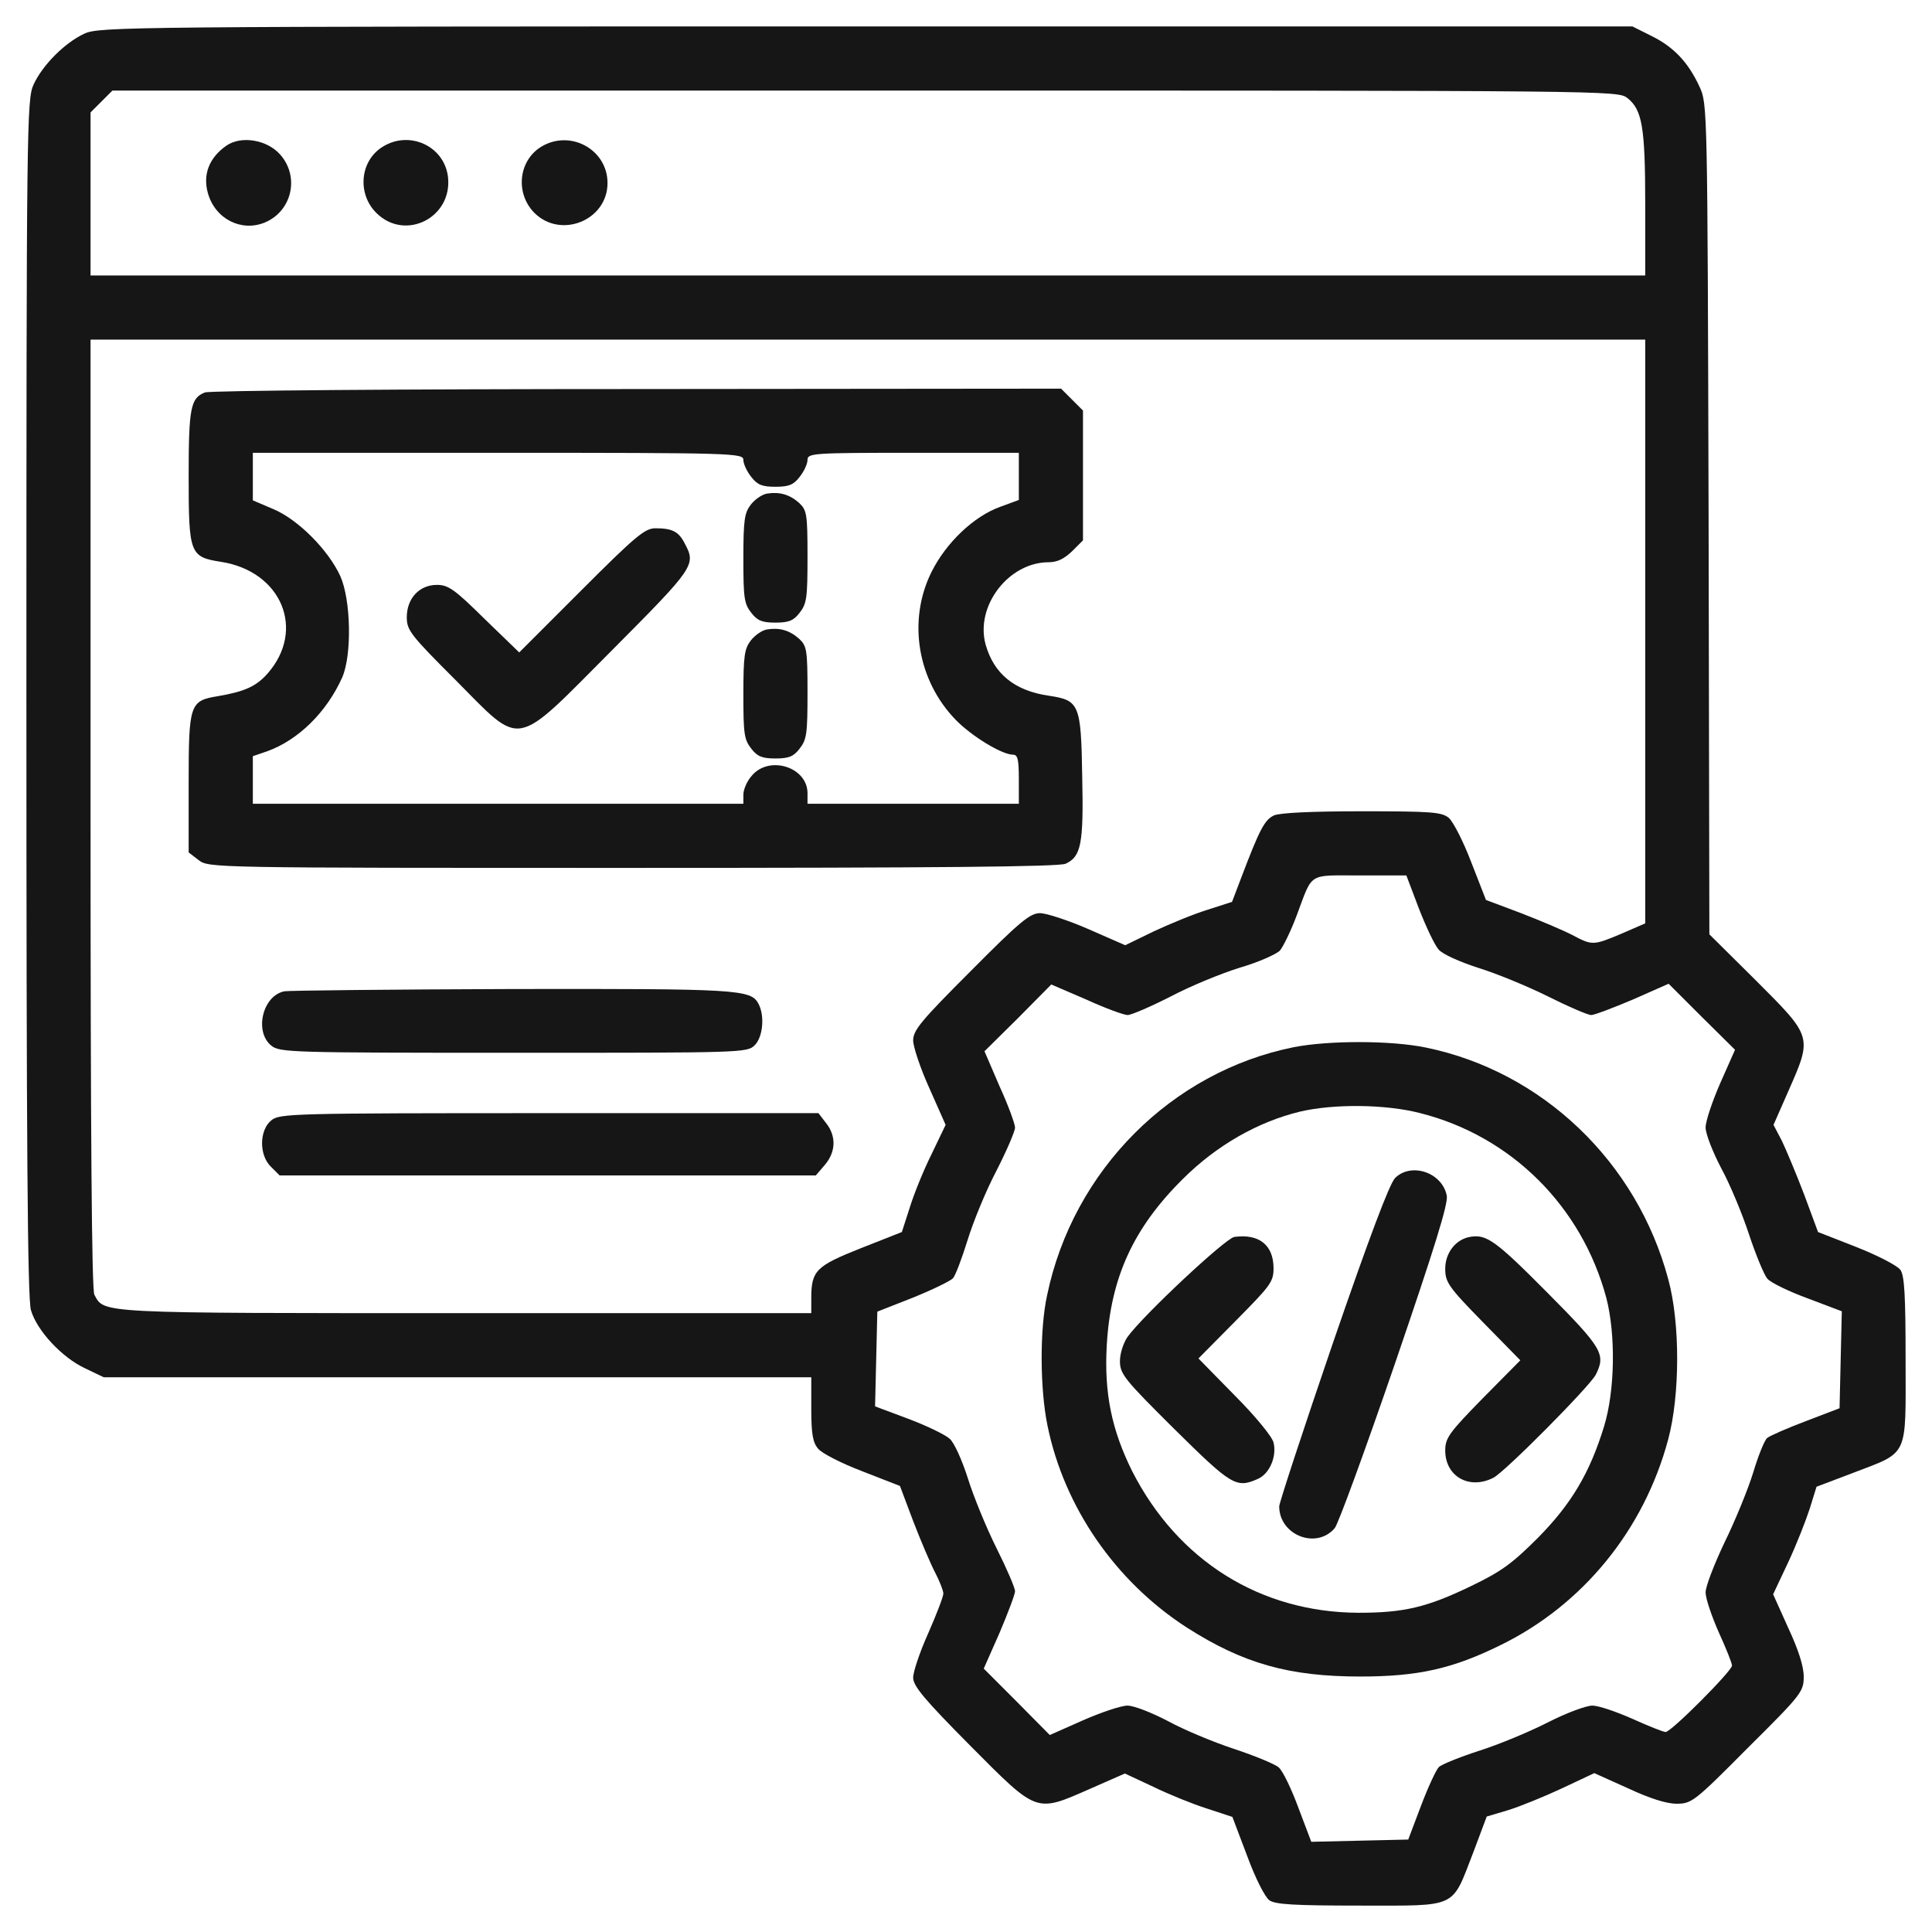 <svg width="60" height="60" viewBox="0 0 60 60" fill="none" xmlns="http://www.w3.org/2000/svg">
<g clip-path="url(#clip0_5_52)">
<path d="M2.625 1.043C2.016 1.324 1.324 2.016 1.043 2.625C0.832 3.082 0.82 3.82 0.82 21.668C0.82 35.555 0.855 40.348 0.961 40.688C1.148 41.332 1.934 42.164 2.637 42.492L3.223 42.773H14.215H25.195V43.758C25.195 44.52 25.242 44.801 25.406 44.988C25.512 45.129 26.133 45.445 26.777 45.691L27.949 46.148L28.359 47.238C28.594 47.848 28.898 48.562 29.039 48.832C29.18 49.102 29.297 49.406 29.297 49.488C29.297 49.582 29.086 50.133 28.828 50.719C28.57 51.293 28.359 51.914 28.359 52.102C28.359 52.359 28.699 52.77 30.141 54.223C32.238 56.332 32.156 56.297 33.867 55.547L34.934 55.078L35.812 55.488C36.293 55.723 37.043 56.027 37.488 56.168L38.273 56.426L38.73 57.633C38.988 58.336 39.281 58.91 39.422 59.016C39.609 59.145 40.195 59.18 42.246 59.18C45.305 59.18 45.07 59.285 45.75 57.539L46.172 56.414L46.84 56.215C47.215 56.098 47.965 55.793 48.516 55.535L49.512 55.066L50.555 55.535C51.234 55.852 51.75 56.016 52.066 56.016C52.535 56.016 52.617 55.957 54.281 54.281C55.957 52.617 56.016 52.535 56.016 52.066C56.016 51.75 55.852 51.234 55.535 50.555L55.066 49.512L55.535 48.516C55.793 47.965 56.086 47.215 56.203 46.852L56.414 46.172L57.527 45.75C59.297 45.07 59.18 45.305 59.18 42.246C59.18 40.207 59.145 39.609 59.016 39.434C58.922 39.305 58.312 38.988 57.656 38.73L56.461 38.262L56.027 37.09C55.781 36.445 55.465 35.695 55.336 35.426L55.078 34.934L55.547 33.867C56.285 32.191 56.285 32.203 54.551 30.469L53.086 29.016L53.062 16.113C53.027 3.316 53.027 3.223 52.781 2.695C52.43 1.934 51.984 1.465 51.305 1.125L50.695 0.82H26.906C3.949 0.82 3.094 0.832 2.625 1.043ZM50.543 3.047C51 3.41 51.094 3.949 51.094 6.352V8.555H26.953H2.812V6.023V3.492L3.152 3.152L3.492 2.812H26.871C50.238 2.812 50.238 2.812 50.543 3.047ZM51.094 19.605V28.676L50.367 28.992C49.477 29.367 49.453 29.367 48.832 29.039C48.562 28.898 47.848 28.594 47.238 28.359L46.148 27.949L45.691 26.777C45.445 26.133 45.129 25.512 44.988 25.395C44.766 25.219 44.449 25.195 42.293 25.195C40.734 25.195 39.75 25.242 39.562 25.324C39.27 25.465 39.117 25.758 38.543 27.27L38.262 28.008L37.5 28.254C37.078 28.383 36.34 28.688 35.836 28.922L34.945 29.355L33.797 28.852C33.176 28.582 32.496 28.359 32.297 28.359C31.992 28.359 31.676 28.617 30.152 30.152C28.617 31.688 28.359 31.992 28.359 32.309C28.359 32.508 28.582 33.176 28.863 33.797L29.367 34.934L28.934 35.836C28.688 36.328 28.383 37.078 28.254 37.5L28.008 38.262L26.73 38.766C25.348 39.316 25.195 39.457 25.195 40.312V40.781H14.473C2.941 40.781 3.246 40.793 2.93 40.207C2.848 40.055 2.812 35.133 2.812 25.266V10.547H26.953H51.094V19.605ZM44.062 28.207C44.285 28.781 44.555 29.355 44.684 29.496C44.812 29.637 45.328 29.871 45.914 30.059C46.477 30.234 47.449 30.633 48.082 30.949C48.715 31.266 49.312 31.523 49.418 31.523C49.512 31.523 50.098 31.301 50.707 31.043L51.82 30.551L52.852 31.582L53.883 32.602L53.426 33.633C53.18 34.195 52.969 34.816 52.969 35.016C52.969 35.215 53.191 35.777 53.449 36.27C53.719 36.762 54.105 37.688 54.316 38.332C54.527 38.965 54.785 39.598 54.891 39.715C55.008 39.844 55.57 40.113 56.145 40.324L57.199 40.723L57.164 42.223L57.129 43.734L56.086 44.133C55.5 44.355 54.961 44.59 54.879 44.66C54.797 44.73 54.598 45.223 54.445 45.738C54.281 46.266 53.883 47.238 53.555 47.906C53.238 48.574 52.969 49.266 52.969 49.453C52.969 49.641 53.156 50.191 53.379 50.695C53.602 51.188 53.789 51.645 53.789 51.727C53.789 51.891 51.902 53.789 51.727 53.789C51.656 53.789 51.188 53.602 50.695 53.379C50.191 53.156 49.641 52.969 49.453 52.969C49.254 52.969 48.633 53.203 48.059 53.496C47.484 53.789 46.523 54.188 45.926 54.375C45.316 54.574 44.766 54.797 44.684 54.879C44.602 54.961 44.355 55.488 44.133 56.074L43.734 57.129L42.223 57.164L40.723 57.199L40.324 56.145C40.113 55.57 39.844 55.008 39.715 54.891C39.598 54.785 38.965 54.527 38.332 54.316C37.688 54.105 36.762 53.719 36.27 53.449C35.777 53.191 35.215 52.969 35.016 52.969C34.816 52.969 34.195 53.18 33.633 53.426L32.602 53.883L31.582 52.852L30.551 51.82L31.043 50.707C31.301 50.098 31.523 49.512 31.523 49.418C31.523 49.312 31.266 48.715 30.949 48.082C30.633 47.449 30.234 46.477 30.059 45.914C29.871 45.328 29.637 44.812 29.496 44.684C29.355 44.555 28.77 44.273 28.207 44.062L27.176 43.676L27.211 42.211L27.246 40.734L28.348 40.301C28.957 40.055 29.508 39.785 29.59 39.703C29.672 39.621 29.871 39.082 30.047 38.52C30.223 37.945 30.621 36.973 30.949 36.352C31.266 35.73 31.523 35.133 31.523 35.016C31.523 34.91 31.312 34.324 31.043 33.738L30.574 32.648L31.617 31.617L32.648 30.574L33.738 31.043C34.324 31.312 34.91 31.523 35.016 31.523C35.133 31.523 35.73 31.266 36.352 30.949C36.973 30.621 37.945 30.223 38.52 30.047C39.082 29.883 39.633 29.637 39.75 29.52C39.855 29.391 40.09 28.91 40.266 28.441C40.781 27.07 40.594 27.188 42.234 27.188H43.676L44.062 28.207Z" fill="#161616"/>
<path d="M7.031 4.523C6.492 4.898 6.293 5.426 6.457 6C6.68 6.797 7.488 7.207 8.215 6.914C9.07 6.562 9.316 5.484 8.695 4.793C8.285 4.336 7.488 4.207 7.031 4.523Z" fill="#161616"/>
<path d="M11.883 4.559C11.18 4.992 11.086 6.012 11.684 6.609C12.586 7.512 14.074 6.75 13.91 5.473C13.781 4.523 12.703 4.043 11.883 4.559Z" fill="#161616"/>
<path d="M16.805 4.559C16.102 4.992 15.996 6 16.594 6.609C17.414 7.43 18.867 6.844 18.867 5.684C18.867 4.641 17.707 4.008 16.805 4.559Z" fill="#161616"/>
<path d="M6.363 12.188C5.918 12.363 5.859 12.668 5.859 14.801C5.859 17.203 5.895 17.297 6.867 17.449C8.742 17.742 9.504 19.559 8.309 20.918C7.957 21.316 7.594 21.48 6.762 21.621C5.895 21.762 5.859 21.867 5.859 24.305V26.473L6.164 26.707C6.48 26.953 6.504 26.953 19.641 26.953C29.168 26.953 32.883 26.918 33.094 26.824C33.574 26.602 33.656 26.215 33.609 24.105C33.574 21.867 33.516 21.75 32.59 21.609C31.512 21.457 30.867 20.93 30.609 20.016C30.281 18.82 31.324 17.461 32.566 17.461C32.836 17.461 33.047 17.355 33.293 17.121L33.633 16.781V14.766V12.75L33.293 12.41L32.953 12.07L19.781 12.082C12.492 12.082 6.504 12.129 6.363 12.188ZM23.086 14.285C23.086 14.402 23.191 14.637 23.332 14.812C23.52 15.059 23.672 15.117 24.082 15.117C24.492 15.117 24.645 15.059 24.832 14.812C24.973 14.637 25.078 14.402 25.078 14.285C25.078 14.074 25.23 14.062 28.359 14.062H31.641V14.801V15.527L31.066 15.738C30.246 16.031 29.379 16.852 28.922 17.777C28.184 19.277 28.488 21.129 29.684 22.359C30.176 22.863 31.113 23.438 31.465 23.438C31.605 23.438 31.641 23.59 31.641 24.199V24.961H28.359H25.078V24.633C25.078 23.824 23.895 23.449 23.355 24.082C23.203 24.246 23.086 24.516 23.086 24.68V24.961H15.469H7.852V24.223V23.484L8.297 23.332C9.27 22.98 10.148 22.113 10.629 21.035C10.934 20.332 10.898 18.633 10.57 17.895C10.195 17.074 9.246 16.125 8.484 15.809L7.852 15.539V14.801V14.062H15.469C22.828 14.062 23.086 14.074 23.086 14.285Z" fill="#161616"/>
<path d="M23.824 15.328C23.672 15.352 23.449 15.504 23.32 15.668C23.121 15.926 23.086 16.137 23.086 17.344C23.086 18.562 23.109 18.75 23.332 19.031C23.52 19.277 23.672 19.336 24.082 19.336C24.492 19.336 24.645 19.277 24.832 19.031C25.055 18.75 25.078 18.562 25.078 17.285C25.078 15.961 25.055 15.844 24.82 15.621C24.516 15.352 24.211 15.27 23.824 15.328Z" fill="#161616"/>
<path d="M18.047 18.34L16.125 20.262L15.047 19.219C14.121 18.305 13.922 18.164 13.57 18.164C13.02 18.164 12.633 18.586 12.633 19.172C12.633 19.57 12.75 19.723 14.133 21.105C16.254 23.238 15.914 23.297 19.02 20.18C21.562 17.625 21.621 17.543 21.27 16.887C21.082 16.512 20.883 16.406 20.355 16.406C20.027 16.406 19.734 16.652 18.047 18.34Z" fill="#161616"/>
<path d="M23.824 19.547C23.672 19.57 23.449 19.723 23.32 19.887C23.121 20.145 23.086 20.355 23.086 21.562C23.086 22.781 23.109 22.969 23.332 23.25C23.52 23.496 23.672 23.555 24.082 23.555C24.492 23.555 24.645 23.496 24.832 23.25C25.055 22.969 25.078 22.781 25.078 21.504C25.078 20.18 25.055 20.062 24.82 19.84C24.516 19.57 24.211 19.488 23.824 19.547Z" fill="#161616"/>
<path d="M8.836 30.785C8.156 30.914 7.887 32.039 8.426 32.473C8.684 32.684 9.012 32.695 15.949 32.695C23.051 32.695 23.203 32.695 23.438 32.461C23.695 32.203 23.754 31.547 23.555 31.172C23.32 30.727 22.922 30.703 15.891 30.715C12.141 30.727 8.965 30.762 8.836 30.785Z" fill="#161616"/>
<path d="M8.426 34.793C8.051 35.098 8.039 35.871 8.414 36.234L8.684 36.504H17.004H25.336L25.617 36.176C25.957 35.777 25.98 35.285 25.652 34.875L25.418 34.57H17.051C9.035 34.57 8.684 34.582 8.426 34.793Z" fill="#161616"/>
<path d="M40.184 32.52C36.387 33.281 33.328 36.34 32.52 40.219C32.285 41.285 32.297 43.148 32.531 44.273C33.047 46.805 34.641 49.113 36.855 50.543C38.613 51.668 40.043 52.066 42.246 52.066C44.051 52.066 45.117 51.82 46.594 51.094C49.16 49.84 51.059 47.508 51.809 44.695C52.172 43.336 52.184 41.098 51.809 39.727C50.836 36.082 47.895 33.27 44.273 32.531C43.195 32.309 41.273 32.309 40.184 32.52ZM44.109 34.57C46.934 35.285 49.125 37.465 49.887 40.312C50.18 41.449 50.156 43.184 49.816 44.297C49.371 45.75 48.797 46.711 47.754 47.766C46.957 48.562 46.617 48.809 45.691 49.254C44.309 49.922 43.594 50.086 42.188 50.086C39.141 50.074 36.574 48.469 35.156 45.68C34.523 44.402 34.289 43.266 34.371 41.789C34.488 39.691 35.191 38.145 36.727 36.621C37.77 35.578 39.059 34.84 40.371 34.523C41.414 34.277 43.031 34.289 44.109 34.57Z" fill="#161616"/>
<path d="M43.324 36.586C43.148 36.773 42.516 38.449 41.391 41.719C40.477 44.391 39.727 46.676 39.727 46.781C39.727 47.672 40.875 48.129 41.449 47.461C41.555 47.344 42.398 45.035 43.324 42.34C44.543 38.777 44.988 37.359 44.93 37.125C44.777 36.398 43.816 36.094 43.324 36.586Z" fill="#161616"/>
<path d="M38.332 38.414C38.051 38.461 35.496 40.852 35.016 41.52C34.887 41.707 34.781 42.035 34.781 42.27C34.781 42.668 34.91 42.832 36.469 44.379C38.25 46.137 38.391 46.23 39.07 45.926C39.434 45.762 39.656 45.223 39.551 44.801C39.516 44.625 38.977 43.969 38.344 43.336L37.219 42.188L38.379 41.016C39.457 39.926 39.551 39.809 39.551 39.387C39.551 38.66 39.094 38.309 38.332 38.414Z" fill="#161616"/>
<path d="M45.645 38.414C45.199 38.496 44.883 38.918 44.883 39.398C44.883 39.82 44.977 39.961 46.043 41.051L47.215 42.246L46.043 43.43C45 44.496 44.883 44.66 44.883 45.047C44.883 45.855 45.633 46.277 46.383 45.891C46.758 45.691 49.371 43.055 49.559 42.691C49.875 42.059 49.77 41.871 48.035 40.125C46.441 38.52 46.16 38.32 45.645 38.414Z" fill="#161616"/>
</g>
<defs>
<clipPath id="clip0_5_52">
<rect width="60" height="60" fill="white"/>
</clipPath>
</defs>
</svg>
